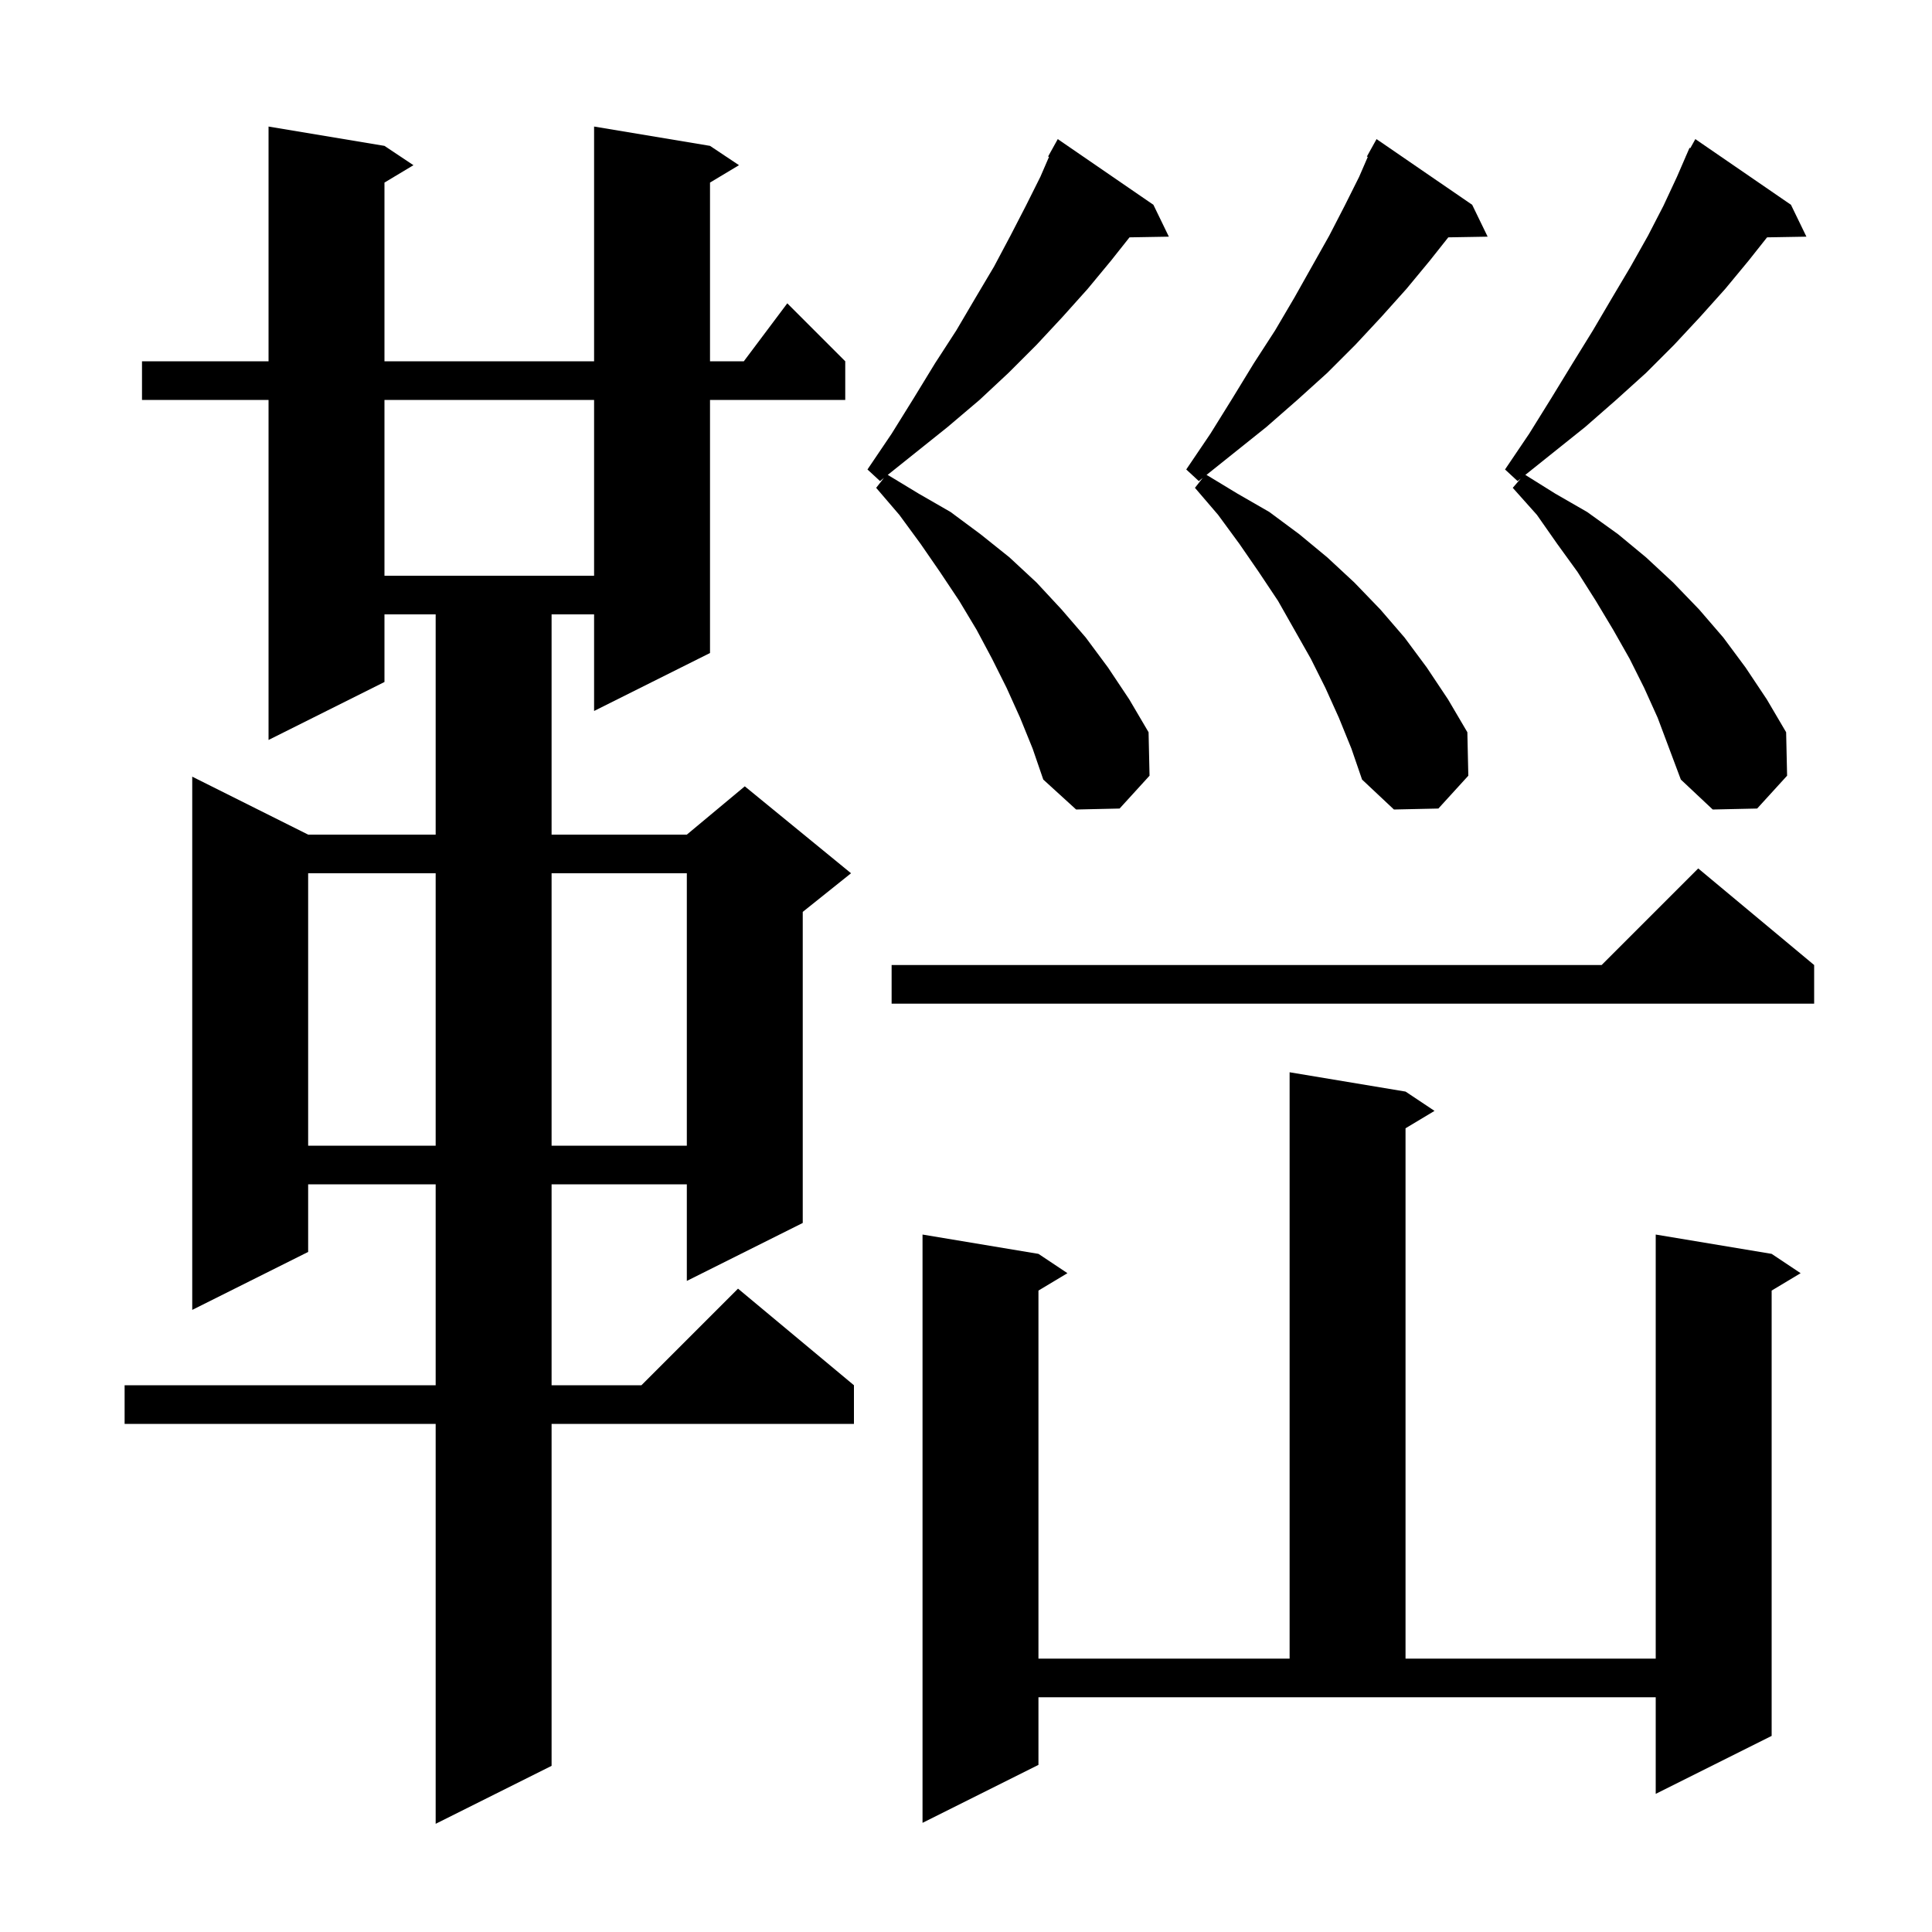 <svg xmlns="http://www.w3.org/2000/svg" xmlns:xlink="http://www.w3.org/1999/xlink" version="1.1" baseProfile="full" viewBox="0 0 200 200" width="200" height="200"><g fill="currentColor"><path d="M 73.5 15.1 L 76.5 17.1 L 73.5 18.9 L 73.5 37.4 L 77.0 37.4 L 81.5 31.4 L 87.5 37.4 L 87.5 41.4 L 73.5 41.4 L 73.5 67.6 L 61.5 73.6 L 61.5 63.6 L 57.1 63.6 L 57.1 86.4 L 71.1 86.4 L 77.1 81.4 L 88.1 90.4 L 83.1 94.4 L 83.1 126.6 L 71.1 132.6 L 71.1 122.6 L 57.1 122.6 L 57.1 143.4 L 66.4 143.4 L 76.4 133.4 L 88.4 143.4 L 88.4 147.4 L 57.1 147.4 L 57.1 182.8 L 45.1 188.8 L 45.1 147.4 L 12.9 147.4 L 12.9 143.4 L 45.1 143.4 L 45.1 122.6 L 31.9 122.6 L 31.9 129.6 L 19.9 135.6 L 19.9 80.4 L 31.9 86.4 L 45.1 86.4 L 45.1 63.6 L 39.8 63.6 L 39.8 70.6 L 27.8 76.6 L 27.8 41.4 L 14.7 41.4 L 14.7 37.4 L 27.8 37.4 L 27.8 13.1 L 39.8 15.1 L 42.8 17.1 L 39.8 18.9 L 39.8 37.4 L 61.5 37.4 L 61.5 13.1 Z M 107.5 182.7 L 95.5 188.7 L 95.5 127.8 L 107.5 129.8 L 110.5 131.8 L 107.5 133.6 L 107.5 171.7 L 133.5 171.7 L 133.5 111.0 L 145.5 113.0 L 148.5 115.0 L 145.5 116.8 L 145.5 171.7 L 171.4 171.7 L 171.4 127.8 L 183.4 129.8 L 186.4 131.8 L 183.4 133.6 L 183.4 179.7 L 171.4 185.7 L 171.4 175.7 L 107.5 175.7 Z M 31.9 90.4 L 31.9 118.6 L 45.1 118.6 L 45.1 90.4 Z M 57.1 90.4 L 57.1 118.6 L 71.1 118.6 L 71.1 90.4 Z M 187.8 99.9 L 187.8 103.9 L 92.3 103.9 L 92.3 99.9 L 165.8 99.9 L 175.8 89.9 Z M 105.6 74.3 L 104.2 71.2 L 102.7 68.2 L 101.1 65.2 L 99.3 62.2 L 97.3 59.2 L 95.3 56.3 L 93.1 53.3 L 90.7 50.5 L 91.504 49.477 L 91.1 49.8 L 89.8 48.6 L 92.3 44.9 L 94.6 41.2 L 96.8 37.6 L 99.0 34.2 L 101.0 30.8 L 102.9 27.6 L 104.6 24.4 L 106.2 21.3 L 107.7 18.3 L 108.592 16.242 L 108.5 16.2 L 109.5 14.4 L 119.4 21.2 L 121.0 24.5 L 116.927 24.57 L 115.0 27.0 L 112.6 29.9 L 110.0 32.8 L 107.3 35.7 L 104.4 38.6 L 101.4 41.4 L 98.1 44.2 L 91.9 49.16 L 95.1 51.1 L 98.4 53.0 L 101.5 55.3 L 104.5 57.7 L 107.3 60.3 L 109.9 63.1 L 112.4 66.0 L 114.7 69.1 L 116.9 72.4 L 118.9 75.8 L 119.0 80.3 L 115.9 83.7 L 111.4 83.8 L 108.0 80.7 L 106.9 77.5 Z M 138.6 74.3 L 137.2 71.2 L 135.7 68.2 L 132.3 62.2 L 130.3 59.2 L 128.3 56.3 L 126.1 53.3 L 123.7 50.5 L 124.504 49.477 L 124.1 49.8 L 122.8 48.6 L 125.3 44.9 L 127.6 41.2 L 129.8 37.6 L 132.0 34.2 L 134.0 30.8 L 137.6 24.4 L 139.2 21.3 L 140.7 18.3 L 141.592 16.242 L 141.5 16.2 L 142.5 14.4 L 152.4 21.2 L 154.0 24.5 L 149.927 24.57 L 148.0 27.0 L 145.6 29.9 L 143.0 32.8 L 140.3 35.7 L 137.4 38.6 L 134.3 41.4 L 131.1 44.2 L 124.9 49.16 L 128.1 51.1 L 131.4 53.0 L 134.5 55.3 L 137.4 57.7 L 140.2 60.3 L 142.9 63.1 L 145.4 66.0 L 147.7 69.1 L 149.9 72.4 L 151.9 75.8 L 152.0 80.3 L 148.9 83.7 L 144.3 83.8 L 141.0 80.7 L 139.9 77.5 Z M 170.2 71.2 L 168.7 68.2 L 167.0 65.2 L 165.2 62.2 L 163.3 59.2 L 161.2 56.3 L 159.1 53.3 L 156.6 50.5 L 157.418 49.545 L 157.1 49.8 L 155.8 48.6 L 158.3 44.9 L 160.6 41.2 L 162.8 37.6 L 164.9 34.2 L 166.9 30.8 L 168.8 27.6 L 170.6 24.4 L 172.2 21.3 L 173.6 18.3 L 174.508 16.204 L 174.5 16.2 L 174.545 16.118 L 174.9 15.3 L 174.976 15.343 L 175.5 14.4 L 185.4 21.2 L 187.0 24.5 L 182.927 24.57 L 181.0 27.0 L 178.6 29.9 L 176.0 32.8 L 173.3 35.7 L 170.4 38.6 L 167.3 41.4 L 164.1 44.2 L 157.898 49.161 L 161.0 51.1 L 164.3 53.0 L 167.5 55.3 L 170.4 57.7 L 173.2 60.3 L 175.9 63.1 L 178.4 66.0 L 180.7 69.1 L 182.9 72.4 L 184.9 75.8 L 185.0 80.3 L 181.9 83.7 L 177.3 83.8 L 174.0 80.7 L 171.6 74.3 Z M 39.8 41.4 L 39.8 59.6 L 61.5 59.6 L 61.5 41.4 Z "/></g></svg>